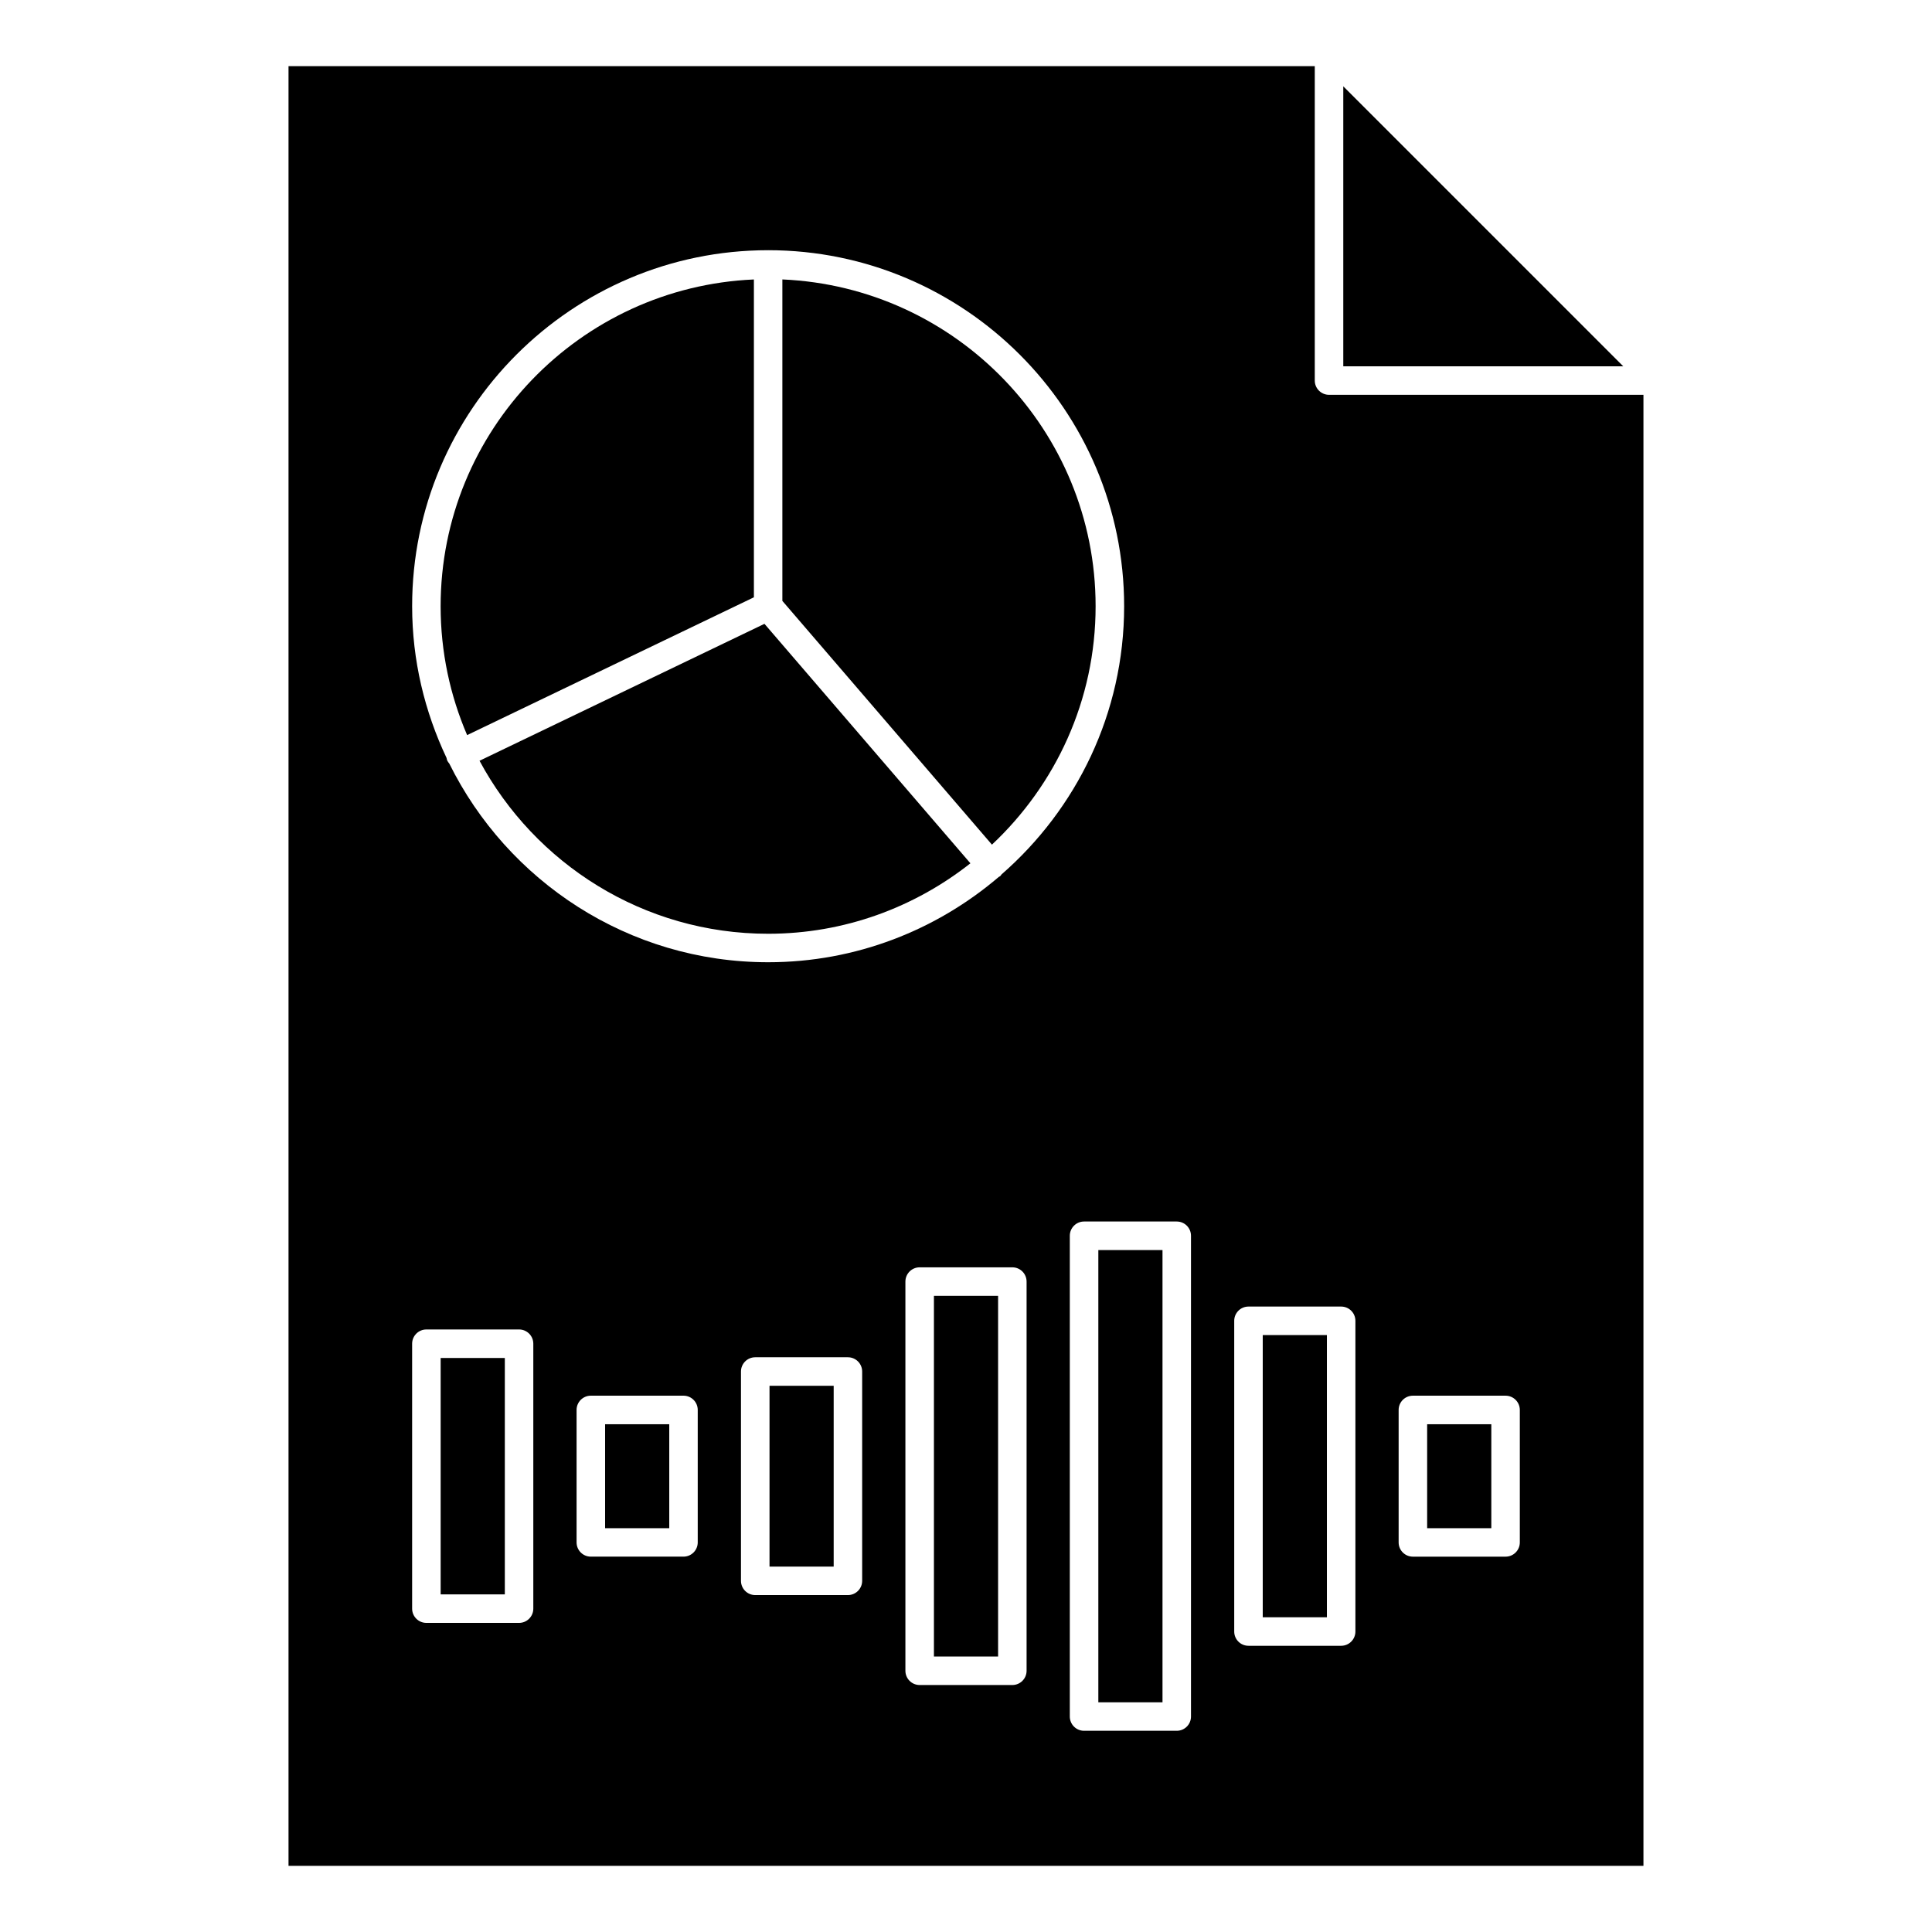 <?xml version="1.0" encoding="UTF-8"?>
<!-- Uploaded to: ICON Repo, www.svgrepo.com, Generator: ICON Repo Mixer Tools -->
<svg fill="#000000" width="800px" height="800px" version="1.1" viewBox="144 144 512 512" xmlns="http://www.w3.org/2000/svg">
 <g>
  <path d="m347.93 511.25h17.004v47.914h-17.004z"/>
  <path d="m391.5 487.41h17.004v95.586h-17.004z"/>
  <path d="m343.79 302.29v-84.227c-46.105 1.996-83.02 40.016-83.02 86.598 0 12.121 2.516 23.66 7.023 34.148z"/>
  <path d="m304.36 521.44h17v27.547h-17z"/>
  <path d="m260.78 503.88h17.004v62.648h-17.004z"/>
  <path d="m435.07 475.28h17.004v119.85h-17.004z"/>
  <path d="m574.18 241.08-74.195-74.203v74.203z"/>
  <path d="m478.64 497.81h17.004v74.785h-17.004z"/>
  <path d="m351.34 303.25 55.535 64.59c16.867-15.844 27.473-38.273 27.473-63.184 0-46.582-36.914-84.602-83.012-86.602v85.195z"/>
  <path d="m220.46 161.53v476.94h359.07v-389.84h-83.324c-2.086 0-3.777-1.691-3.777-3.777v-83.324zm127.1 48.777c52.023 0 94.348 42.324 94.348 94.352 0 28.355-12.637 53.766-32.5 71.078-0.117 0.141-0.191 0.316-0.336 0.438-0.121 0.105-0.273 0.145-0.398 0.23-16.48 14.055-37.801 22.598-61.105 22.598-37.047 0-69.078-21.512-84.504-52.652-0.211-0.246-0.402-0.516-0.551-0.82-0.105-0.223-0.109-0.453-0.176-0.68-5.777-12.219-9.117-25.809-9.117-40.199-0.016-52.02 42.316-94.344 94.34-94.344zm-62.227 360c0 2.086-1.691 3.777-3.777 3.777h-24.562c-2.086 0-3.777-1.691-3.777-3.777v-70.207c0-2.086 1.691-3.777 3.777-3.777h24.562c2.086 0 3.777 1.691 3.777 3.777zm43.574-17.555c0 2.086-1.691 3.777-3.777 3.777h-24.555c-2.086 0-3.777-1.691-3.777-3.777v-35.105c0-2.086 1.691-3.777 3.777-3.777h24.555c2.086 0 3.777 1.691 3.777 3.777zm43.574 10.184c0 2.086-1.691 3.777-3.777 3.777h-24.562c-2.086 0-3.777-1.691-3.777-3.777v-55.469c0-2.086 1.691-3.777 3.777-3.777h24.562c2.086 0 3.777 1.691 3.777 3.777zm43.574 23.836c0 2.086-1.691 3.777-3.777 3.777h-24.562c-2.086 0-3.777-1.691-3.777-3.777v-103.14c0-2.086 1.691-3.777 3.777-3.777h24.562c2.086 0 3.777 1.691 3.777 3.777zm43.57 12.129c0 2.086-1.691 3.777-3.777 3.777h-24.562c-2.086 0-3.777-1.691-3.777-3.777v-127.41c0-2.086 1.691-3.777 3.777-3.777h24.562c2.086 0 3.777 1.691 3.777 3.777zm55.027-81.25c0-2.086 1.691-3.777 3.777-3.777h24.562c2.086 0 3.777 1.691 3.777 3.777v35.105c0 2.086-1.691 3.777-3.777 3.777h-24.562c-2.086 0-3.777-1.691-3.777-3.777zm-15.234-27.398c2.086 0 3.777 1.691 3.777 3.777v82.344c0 2.086-1.691 3.777-3.777 3.777h-24.562c-2.086 0-3.777-1.691-3.777-3.777v-82.344c0-2.086 1.691-3.777 3.777-3.777z"/>
  <path d="m522.21 521.44h17.004v27.547h-17.004z"/>
  <path d="m346.59 309.32-75.512 36.289c14.652 27.262 43.434 45.848 76.488 45.848 20.238 0 38.828-7.019 53.605-18.672z"/>
 </g>
</svg>